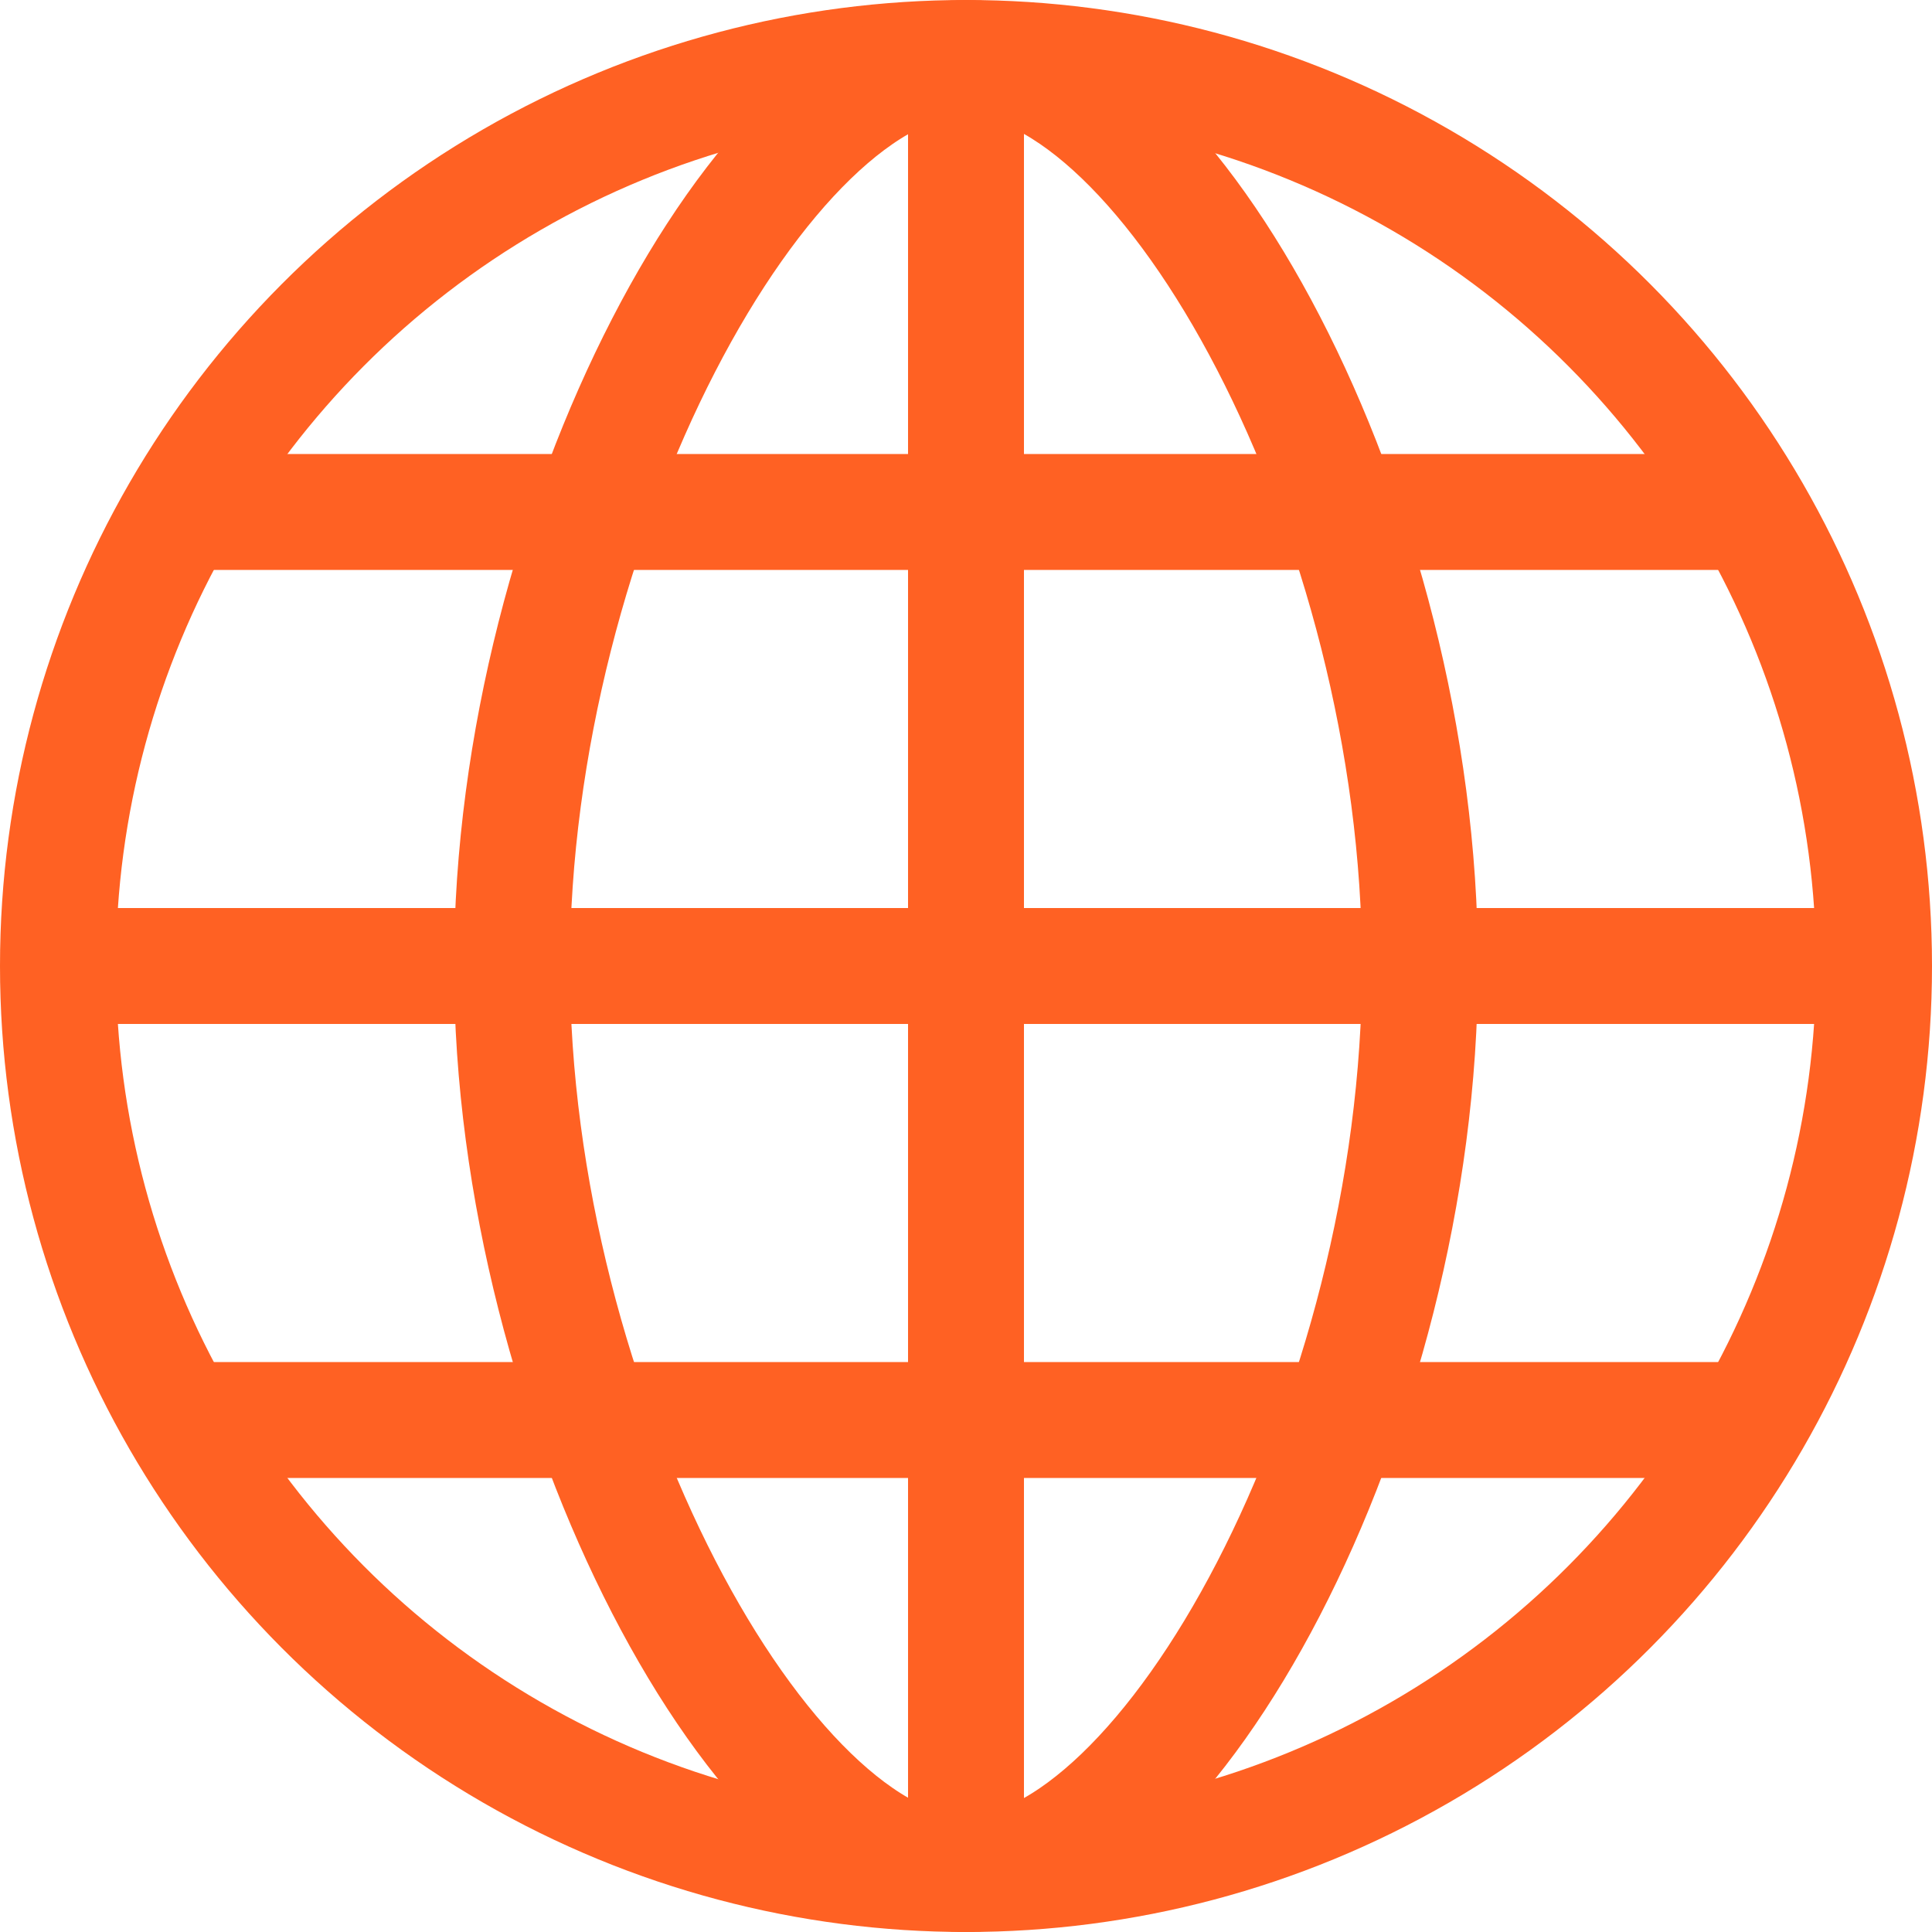 <svg xmlns="http://www.w3.org/2000/svg" id="uuid-9328f459-4884-4664-8186-254d7f5fcad1" viewBox="0 0 100 100"><defs><style>.uuid-b8889205-c03e-4feb-be26-f0f8d4aeb8aa{fill:none;stroke:#ff6123;stroke-miterlimit:10;stroke-width:6px;}</style></defs><circle class="uuid-b8889205-c03e-4feb-be26-f0f8d4aeb8aa" cx="50" cy="50" r="47"></circle><path class="uuid-b8889205-c03e-4feb-be26-f0f8d4aeb8aa" d="M73.5,50c0,23.33-13.1,47-23.5,47s-23.5-24-23.5-47S39.59,3,50,3s23.5,23.67,23.5,47Z"></path><line class="uuid-b8889205-c03e-4feb-be26-f0f8d4aeb8aa" x1="3" y1="50" x2="97" y2="50"></line><line class="uuid-b8889205-c03e-4feb-be26-f0f8d4aeb8aa" x1="9.71" y1="26.5" x2="91.63" y2="26.5"></line><line class="uuid-b8889205-c03e-4feb-be26-f0f8d4aeb8aa" x1="9.71" y1="73.5" x2="91.63" y2="73.5"></line><line class="uuid-b8889205-c03e-4feb-be26-f0f8d4aeb8aa" x1="50" y1="3" x2="50" y2="97"></line></svg>